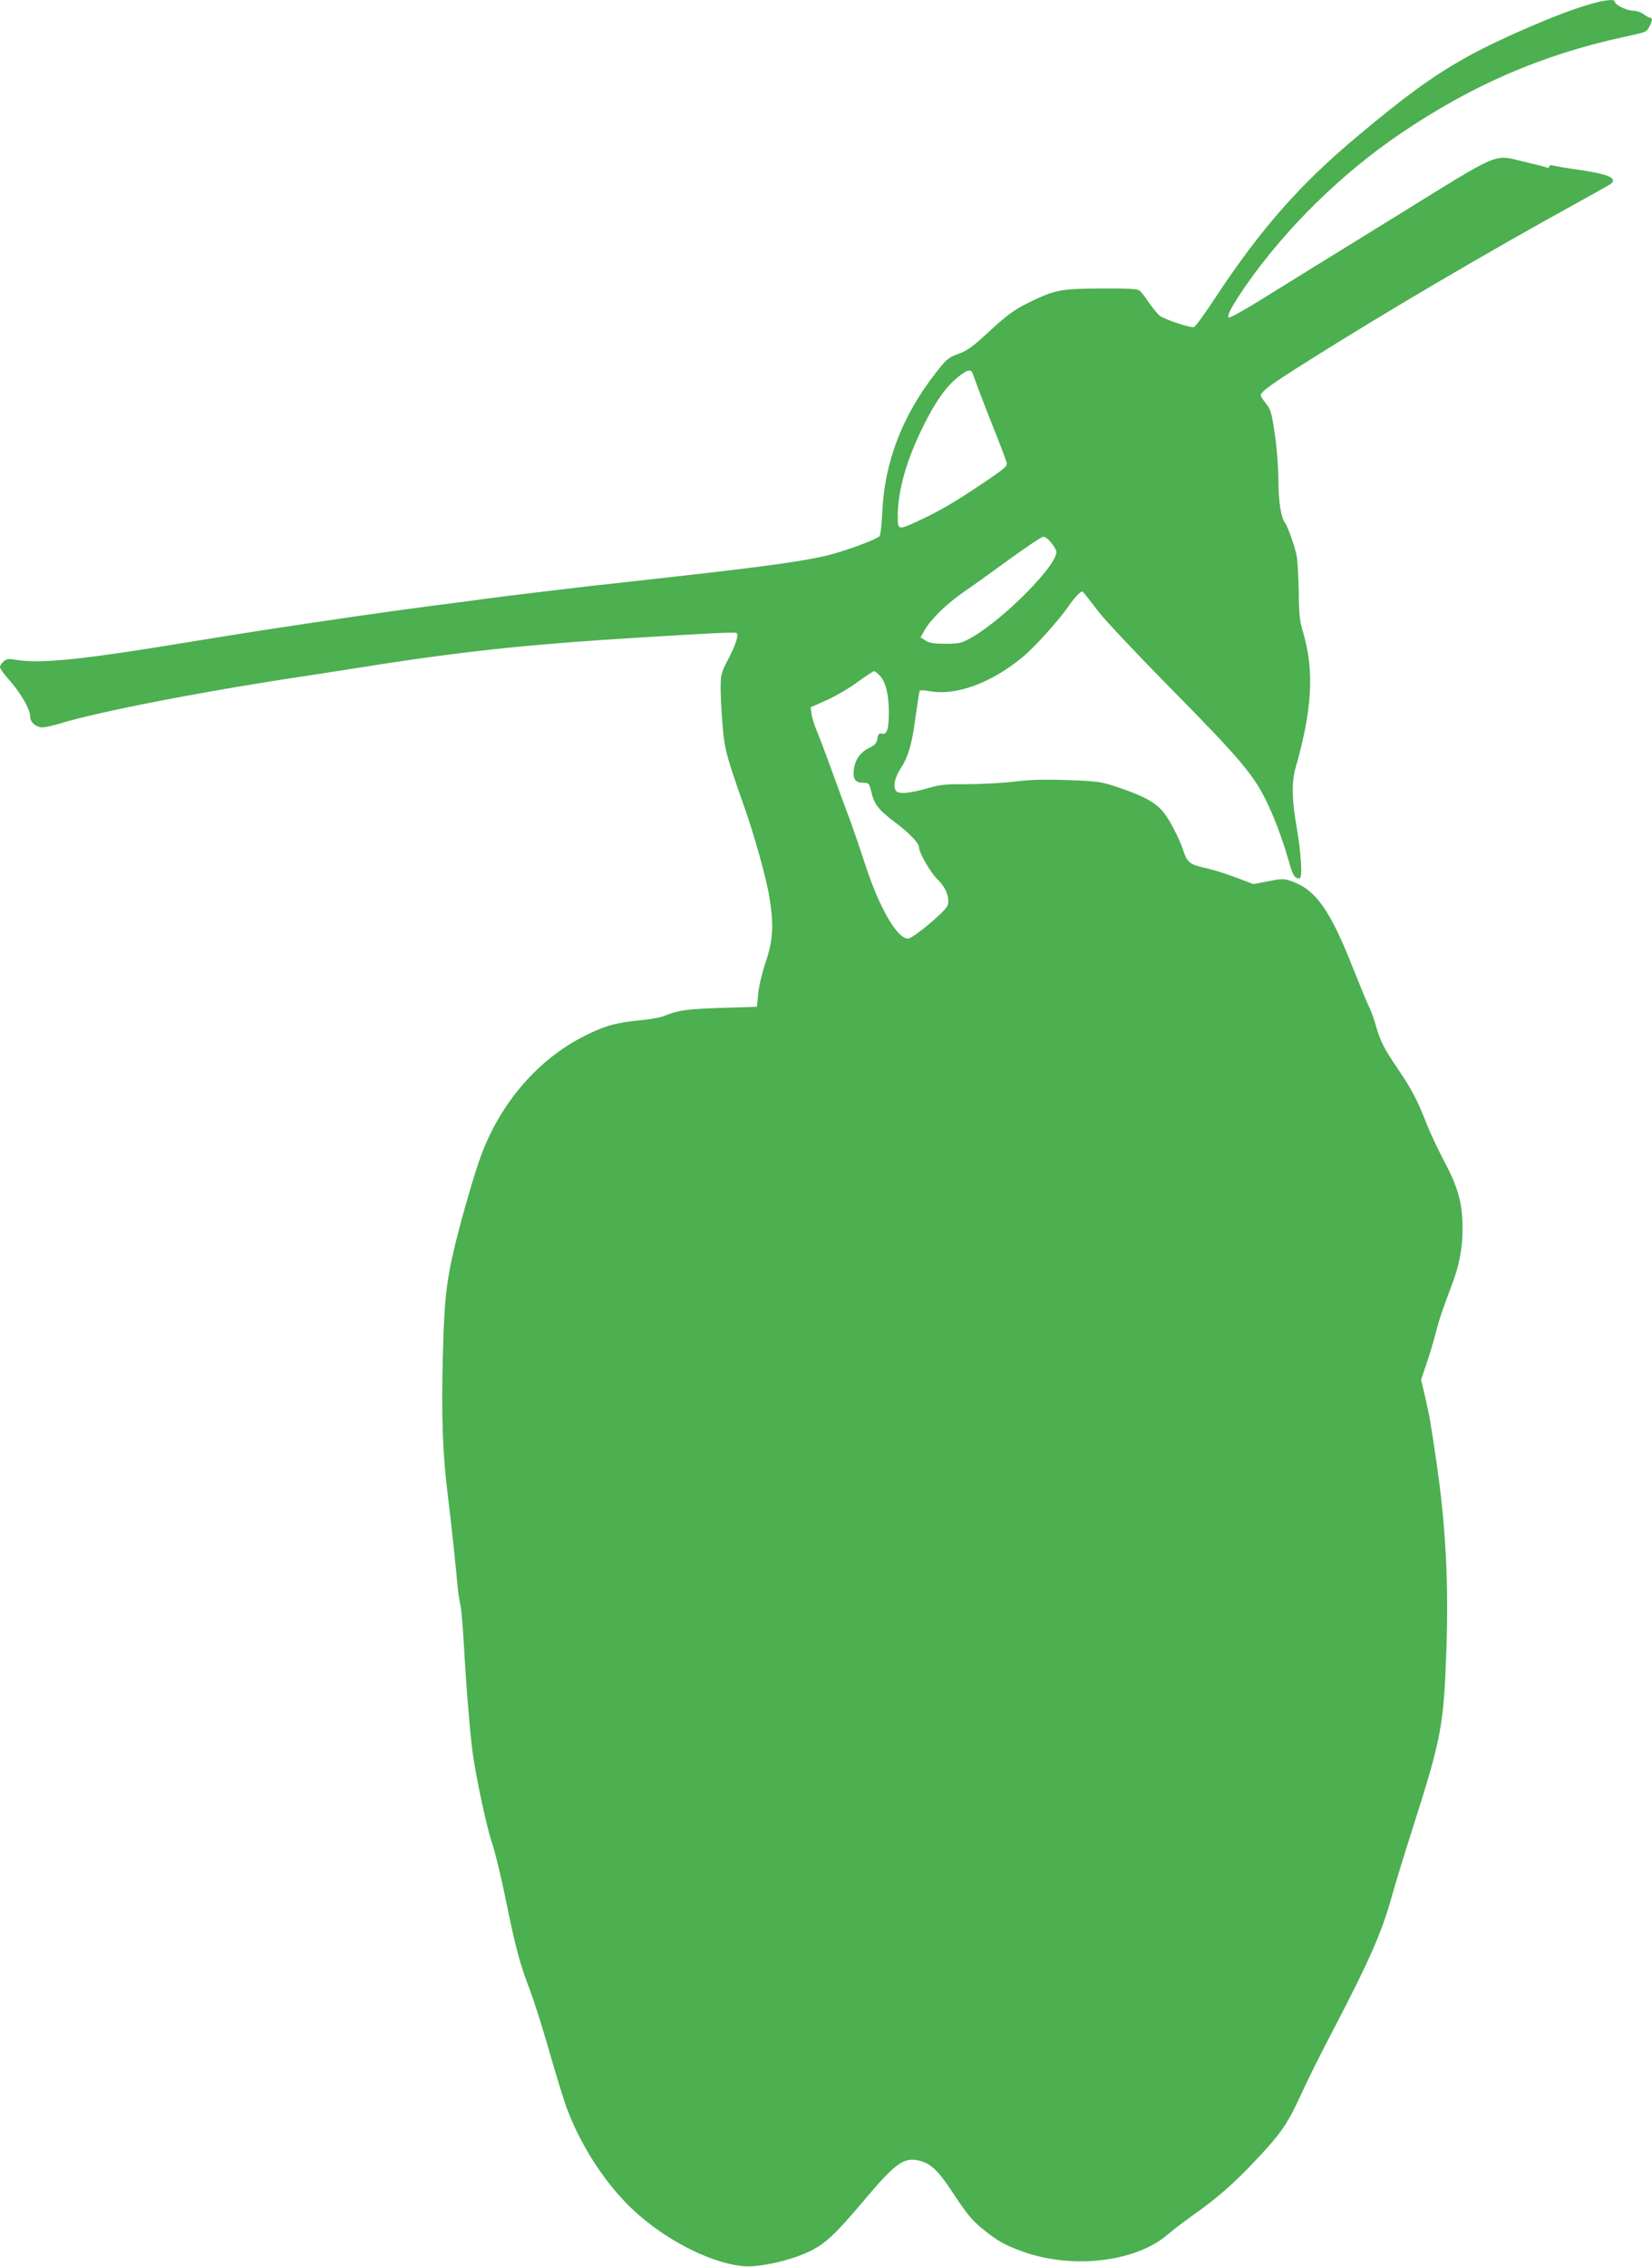 <?xml version="1.0" standalone="no"?>
<!DOCTYPE svg PUBLIC "-//W3C//DTD SVG 20010904//EN"
 "http://www.w3.org/TR/2001/REC-SVG-20010904/DTD/svg10.dtd">
<svg version="1.0" xmlns="http://www.w3.org/2000/svg"
 width="933pt" height="1280pt" viewBox="0 0 933 1280"
 preserveAspectRatio="xMidYMid meet">
<g transform="translate(0,1280) scale(0.1,-0.1)"
fill="#4caf50" stroke="none">
<path d="M8972 12774 c-175 -51 -514 -198 -697 -301 -189 -107 -335 -213 -613
-446 -321 -269 -543 -521 -798 -908 -58 -88 -112 -163 -121 -166 -16 -6 -154
39 -190 62 -12 8 -40 41 -62 73 -21 32 -46 64 -55 71 -12 10 -64 13 -222 12
-233 -2 -256 -7 -417 -86 -69 -35 -112 -66 -205 -152 -97 -90 -128 -113 -179
-131 -57 -21 -68 -30 -127 -106 -190 -242 -290 -504 -303 -786 -3 -69 -10
-130 -15 -137 -15 -18 -181 -80 -290 -108 -128 -32 -363 -65 -858 -120 -223
-25 -445 -50 -495 -55 -130 -15 -488 -58 -575 -70 -41 -6 -178 -24 -305 -40
-300 -40 -538 -74 -970 -140 -71 -11 -240 -38 -375 -60 -628 -104 -866 -129
-1008 -106 -44 7 -55 6 -72 -9 -11 -10 -20 -25 -20 -32 0 -8 25 -43 55 -76 62
-70 115 -162 115 -200 0 -30 22 -55 56 -63 14 -4 58 4 107 19 223 69 832 187
1432 276 77 12 167 26 200 31 614 99 982 139 1645 180 423 26 540 31 549 26
15 -9 -3 -66 -47 -150 -39 -75 -42 -84 -42 -162 0 -46 5 -141 11 -211 11 -133
20 -168 118 -446 61 -171 129 -415 146 -521 26 -157 21 -246 -20 -367 -20 -58
-39 -137 -43 -179 l-7 -75 -200 -6 c-198 -7 -244 -13 -320 -44 -21 -10 -84
-21 -139 -26 -135 -13 -198 -30 -308 -85 -265 -131 -480 -378 -591 -679 -31
-83 -74 -229 -115 -380 -79 -299 -92 -395 -101 -755 -9 -337 -1 -556 29 -790
18 -144 46 -410 56 -525 3 -27 9 -65 14 -85 5 -19 14 -123 20 -230 13 -237 36
-511 50 -611 21 -150 81 -426 110 -509 16 -47 50 -186 75 -310 55 -271 82
-372 135 -509 22 -57 72 -213 110 -346 38 -133 83 -280 100 -326 73 -196 193
-390 334 -536 180 -188 464 -341 664 -359 86 -8 260 30 367 80 92 43 150 96
311 287 180 214 228 250 315 229 68 -17 109 -56 202 -199 68 -103 99 -140 158
-188 83 -67 121 -89 226 -127 282 -101 640 -58 818 97 28 24 91 72 140 107
140 98 242 188 371 327 133 142 169 196 245 363 28 63 108 223 177 355 203
388 276 553 332 755 17 63 72 241 121 395 160 502 173 571 188 1005 13 367 -4
695 -55 1045 -37 251 -39 261 -64 372 l-24 102 31 93 c18 51 41 129 52 173 19
74 36 126 89 265 43 112 62 209 62 320 0 145 -23 231 -104 384 -35 66 -81 164
-101 216 -52 132 -84 192 -158 301 -80 118 -101 159 -126 246 -10 38 -28 88
-40 110 -11 23 -50 117 -87 210 -133 338 -213 451 -355 499 -37 13 -52 13
-126 -2 l-84 -16 -93 35 c-52 20 -127 44 -167 53 -97 21 -114 33 -134 96 -27
82 -90 200 -126 236 -48 48 -100 76 -229 121 -112 38 -119 39 -295 46 -133 5
-214 3 -310 -9 -71 -8 -191 -14 -265 -14 -110 1 -149 -2 -210 -20 -112 -32
-173 -38 -189 -18 -19 22 -8 75 24 124 44 67 66 140 85 289 11 79 22 147 24
152 3 5 27 4 53 -1 149 -29 349 43 529 192 69 57 208 212 261 290 17 25 41 54
53 65 22 20 22 20 38 -1 10 -12 46 -59 82 -105 36 -46 214 -235 395 -419 385
-390 468 -487 540 -629 47 -94 95 -219 130 -341 26 -93 36 -110 64 -110 19 0
10 140 -18 303 -25 142 -26 242 -5 317 96 336 108 555 42 775 -18 57 -22 100
-23 230 -2 88 -7 181 -14 207 -13 57 -50 158 -63 175 -23 29 -38 124 -38 243
0 70 -9 184 -20 259 -18 120 -23 139 -50 172 -16 21 -30 42 -30 47 0 19 64 66
265 192 422 267 1016 616 1505 885 107 59 201 112 208 117 38 32 -13 54 -173
78 -77 11 -148 23 -157 26 -10 3 -18 0 -18 -6 0 -8 -7 -9 -17 -5 -10 4 -65 18
-122 31 -183 42 -114 72 -764 -330 -315 -194 -646 -399 -736 -455 -90 -56
-168 -98 -172 -94 -11 11 19 67 99 183 224 321 538 630 872 856 402 273 797
444 1255 544 138 30 133 28 150 60 18 34 19 50 4 50 -6 0 -22 9 -36 20 -15 11
-41 20 -61 20 -35 0 -102 33 -102 51 0 16 -62 9 -148 -17z m-3474 -2096 c6
-18 48 -130 95 -249 48 -119 89 -227 92 -240 5 -22 -8 -33 -137 -120 -157
-105 -242 -155 -363 -211 -111 -52 -115 -51 -115 21 0 150 48 320 145 516 68
138 133 229 203 282 54 41 69 41 80 1z m435 -938 c14 -16 29 -39 32 -51 21
-65 -292 -384 -480 -490 -55 -31 -67 -34 -145 -34 -66 0 -92 4 -113 18 l-28
18 23 41 c35 61 122 147 223 217 50 34 167 118 260 186 94 68 177 124 187 124
9 1 28 -12 41 -29z m-960 -760 c31 -36 47 -107 47 -205 0 -91 -11 -125 -39
-118 -16 4 -21 -1 -26 -29 -5 -26 -15 -37 -46 -51 -50 -24 -80 -67 -87 -123
-6 -54 9 -74 53 -74 31 0 34 -3 45 -48 17 -74 41 -105 136 -176 82 -62 134
-117 134 -140 0 -30 65 -143 104 -181 49 -47 70 -102 58 -147 -8 -31 -196
-188 -224 -188 -62 0 -164 178 -242 420 -26 80 -63 188 -82 240 -20 52 -67
181 -105 285 -38 105 -79 213 -91 240 -11 28 -23 66 -25 85 l-5 36 94 42 c51
23 129 69 173 102 44 32 85 59 92 60 6 0 22 -13 36 -30z"/>
</g>
</svg>
